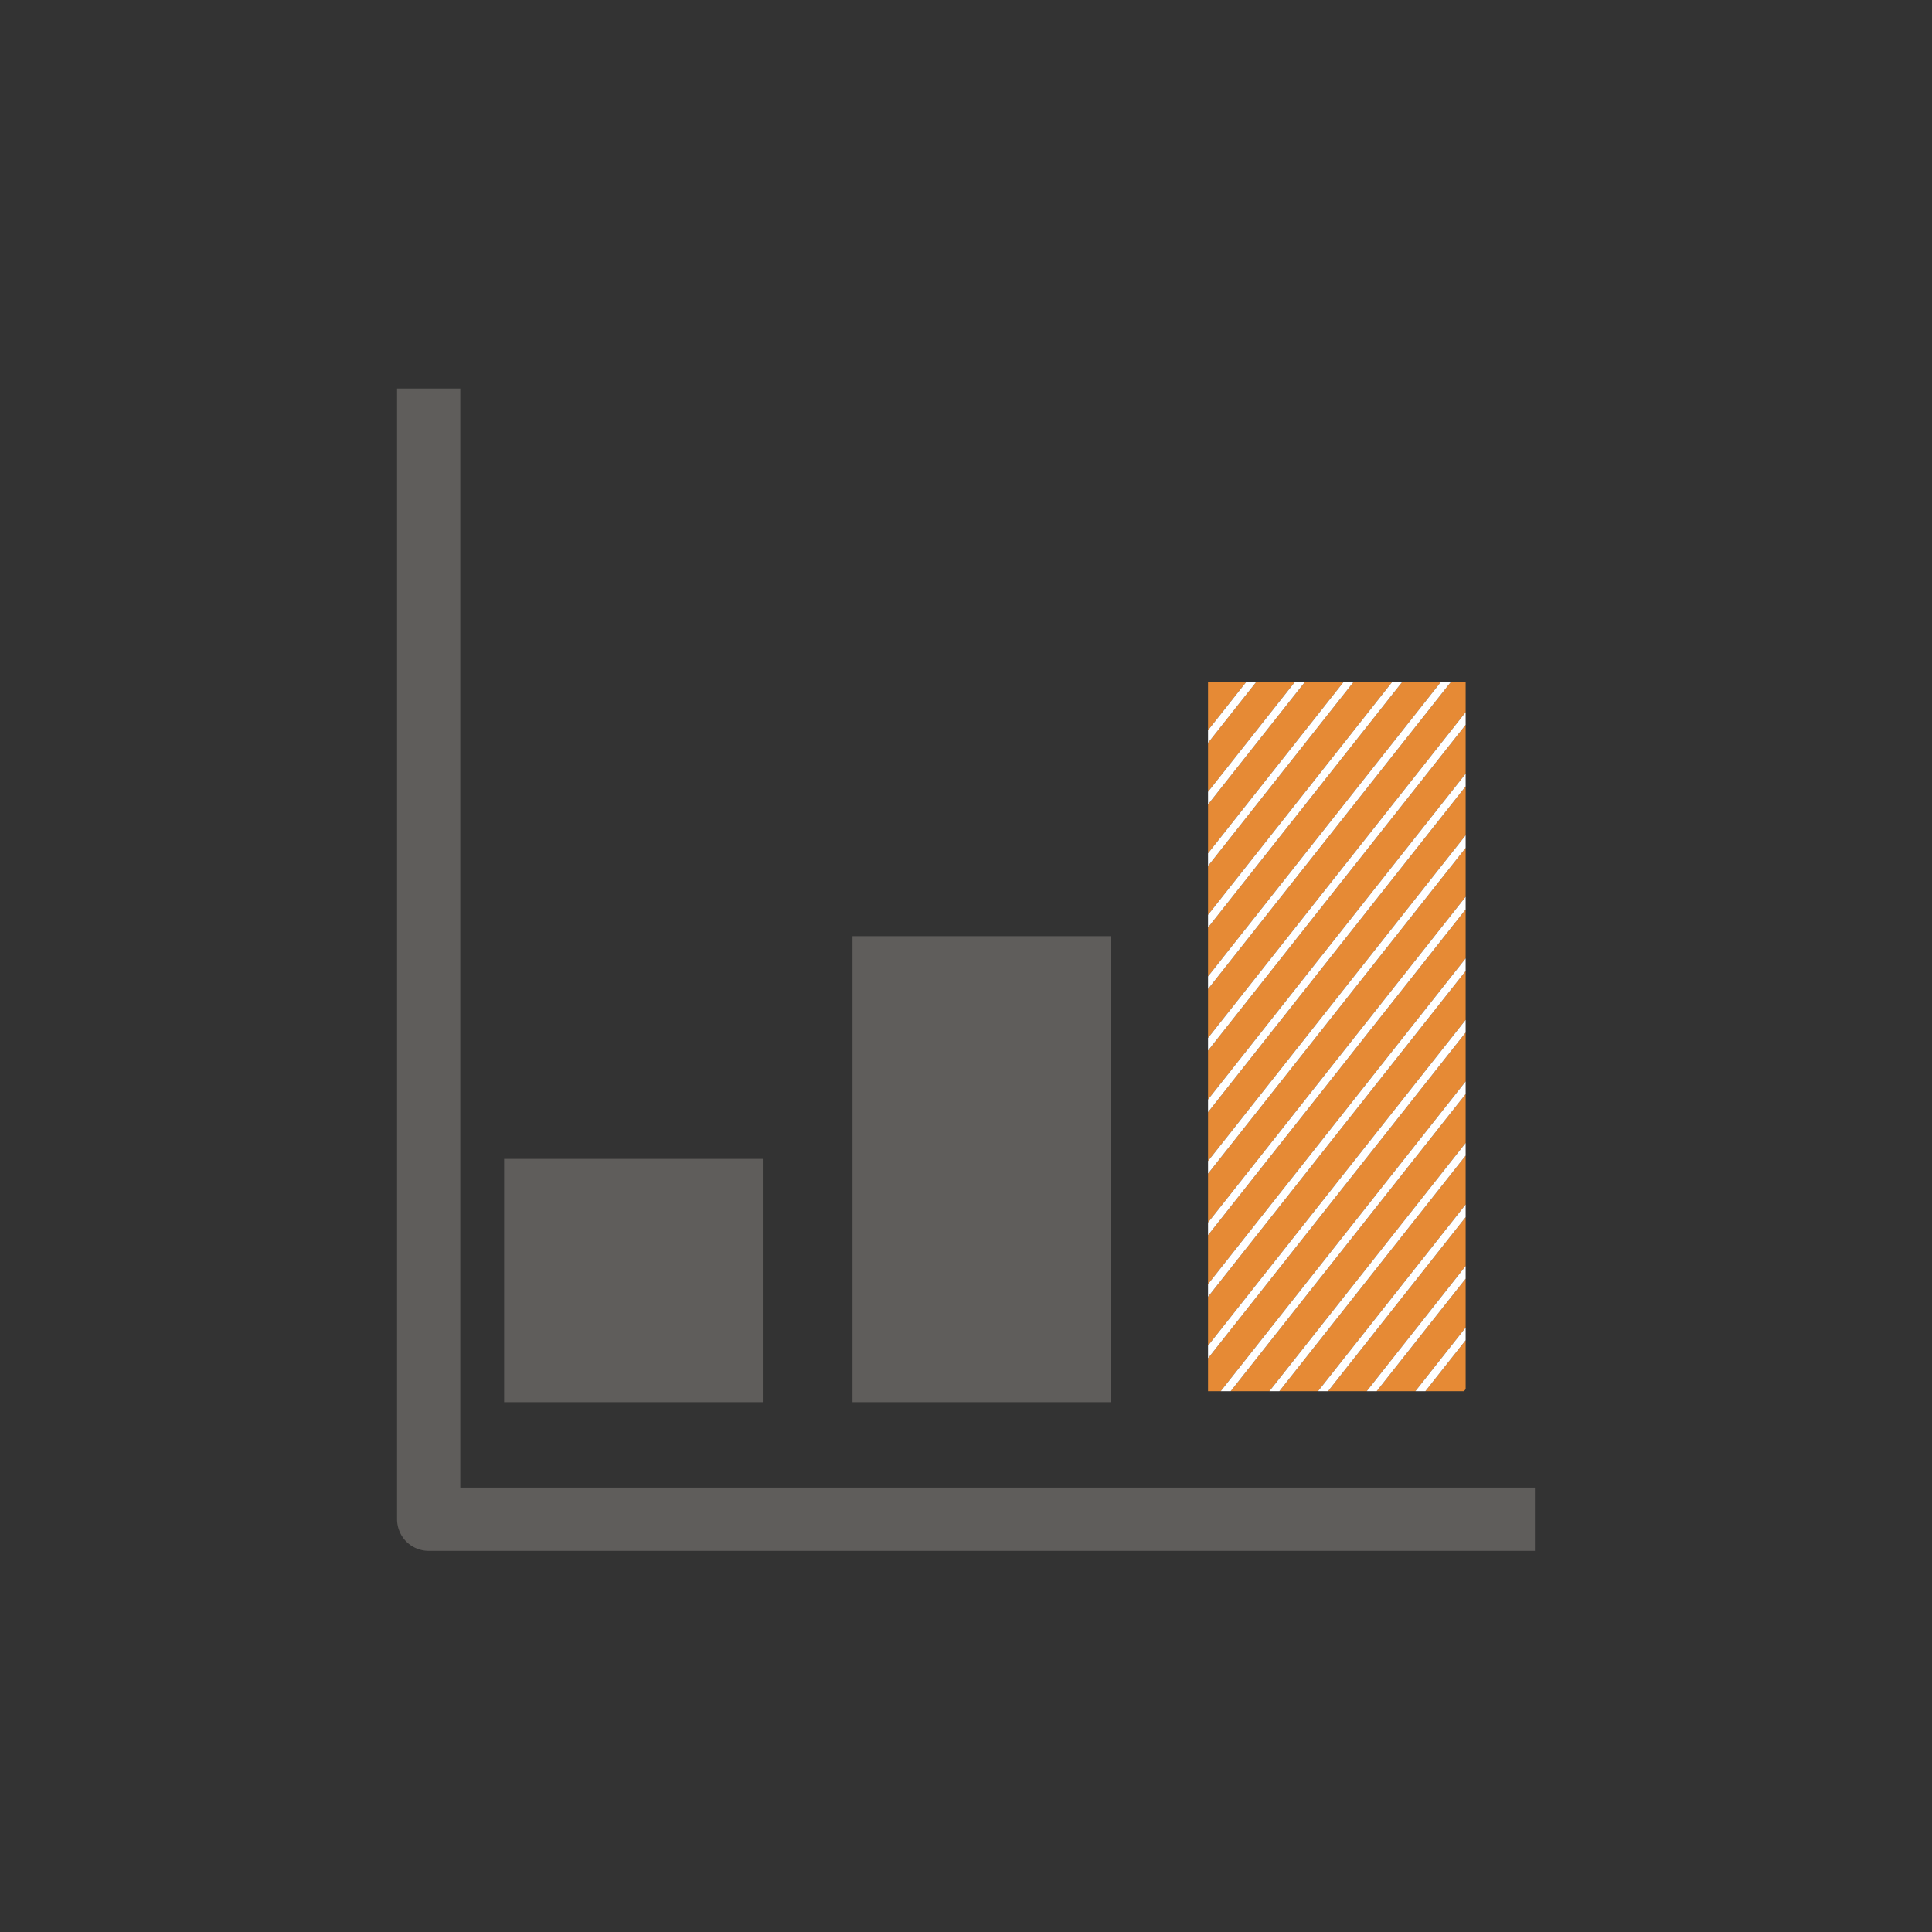 <svg xmlns="http://www.w3.org/2000/svg" xmlns:v="https://vecta.io/nano" viewBox="0 0 1000 1000"><rect x="0" y="0" width="1000" height="1000" fill="#333333" stroke="none"/><path d="M260.94 599.83h133.87v125.93H260.94zm180.32-115.27h133.86v241.21H441.26zM238.25 201.09h-32.73v585.26c0 4.3 1.75 8.53 4.78 11.57a16.48 16.48 0 0 0 11.57 4.8h572.6v-32.74H238.25V201.09z" fill="#5f5d5b"></path><path d="M682.21 720.08l76.41-96.63v-25.31L662.2 720.08h20.01zm-25.18 0L758.62 591.6v-25.33L637 720.08h20.03zm-31.76-367.11v25.02l19.8-25.02h-19.8zm133.35 54.05L625.27 575.65v25.31l133.35-168.62v-25.32zm0 31.86L625.27 607.49v25.31l133.35-168.62v-25.3zm0 120.86v-25.31L625.27 703.06v17.02h6.57l126.78-160.34zm0-184.57L625.27 543.78v25.32l133.35-168.63v-25.3zm0 127.42L625.27 671.22v25.29l133.35-168.63v-25.29zM650.24 352.97l-24.97 31.56v25.31l44.98-56.87h-20.01zm108.38 117.75L625.27 639.34v25.33l133.35-168.62v-25.33zm-58.01-117.75l-75.34 95.26v25.31l95.34-120.57h-20zm31.99 367.11l26.02-32.92v-25.32l-46.05 58.24h20.03zm25.17 0l.85-1.07V693.7l-20.84 26.38h19.99zm-31.98-367.11L625.27 480.09v25.31l120.54-152.43h-20.02zm-18.37 367.11l51.2-64.79v-25.3l-71.23 90.09h20.03zm-31.99-367.11l-50.16 63.41v25.31l70.19-88.72h-20.03zm83.19 0h-7.63L625.27 511.93v25.32l133.35-168.62v-15.66z" fill="#e68a35"></path><path d="M645.07 352.97l-19.8 25.02v6.54l24.97-31.56h-5.17zm25.18 0l-44.98 56.87v6.54l50.16-63.41h-5.18zm25.21 0l-70.19 88.72v6.54l75.34-95.26h-5.15zm25.15 0l-95.34 120.57v6.55l100.52-127.12h-5.18zm25.2 0L625.27 505.4v6.53l125.72-158.96h-5.18zm12.81 15.66L625.27 537.25v6.53l133.35-168.61v-6.54zm0 31.84L625.27 569.1v6.55l133.35-168.63v-6.55zm0 31.87L625.27 600.96v6.53l133.35-168.61v-6.54zm0 31.84L625.27 632.8v6.54l133.35-168.62v-6.54zm0 31.87L625.27 664.67v6.55l133.35-168.63v-6.54zm0 31.83L625.27 696.51v6.55l133.35-168.63v-6.55zM637 720.08l121.62-153.81v-6.53L631.84 720.08H637zm25.2 0l96.42-121.94v-6.54L657.03 720.08h5.17zm25.19 0l71.23-90.09v-6.54l-76.41 96.63h5.18zm25.18 0l46.05-58.24v-6.55l-51.2 64.79h5.15zm25.21 0l20.84-26.38v-6.54l-26.02 32.92h5.18z" fill="#fff"></path></svg>